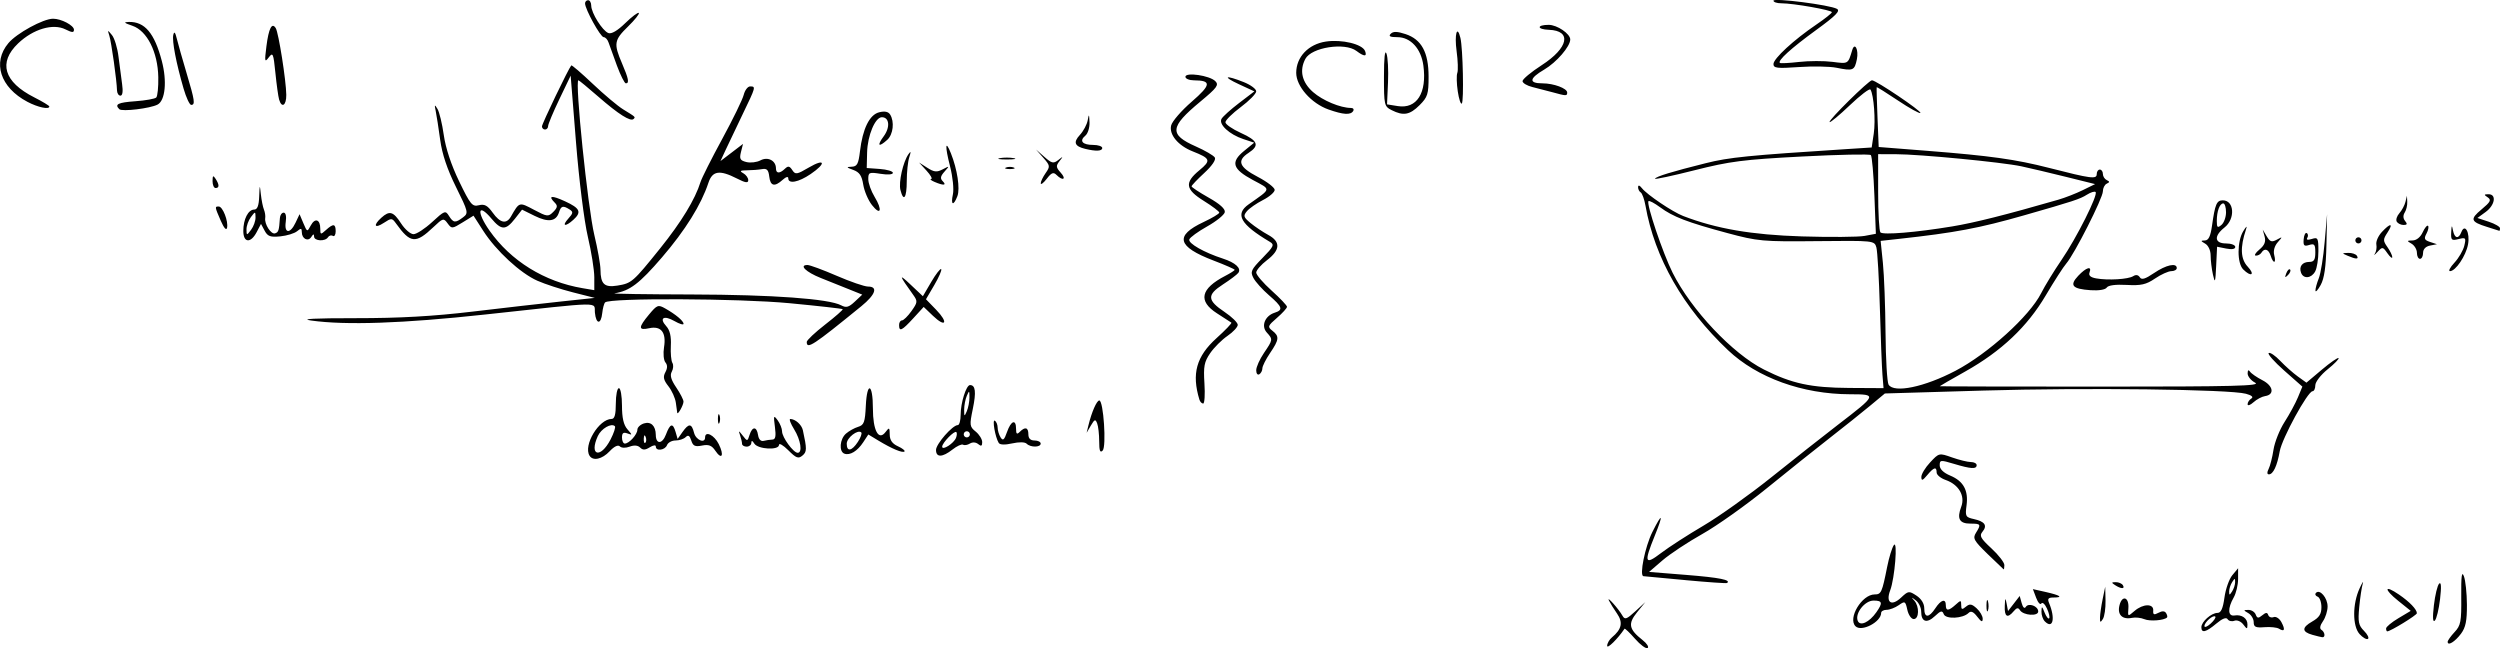 <?xml version="1.0" encoding="UTF-8"?>
<svg width="609.01pt" height="157.91pt" version="1.2" viewBox="0 0 609.01 157.91" xmlns="http://www.w3.org/2000/svg">
 <path d="m391.51 157.33c0-0.6 0.525-1.526 1.166-2.058 2.386-1.98 2.741-3.635 1.244-5.798-0.778-1.123-1.664-2.549-1.969-3.168-0.681-1.381 2.356 2.022 3.288 3.683 0.576 1.027 1.008 0.881 3.116-1.058l2.447-2.25-2.018 2.492c-2.258 2.788-1.988 4.122 1.372 6.765 1.048 0.824 1.59 1.693 1.205 1.931-0.385 0.238-1.767-0.783-3.071-2.269s-2.452-2.582-2.551-2.435c-1.659 2.469-4.229 5-4.229 4.166zm204.75-0.976c0-0.317 0.759-1.388 1.688-2.379 1.506-1.609 1.681-2.534 1.622-8.617-0.048-5.002 0.123-6.331 0.642-4.996 0.389 1.001 0.721 4.119 0.738 6.93 0.024 3.938-0.307 5.562-1.438 7.078-1.475 1.976-3.252 3.06-3.252 1.985zm-21.462-1.896c-1.751-1.937-1.742-7.351 0.018-11.152 0.669-1.444 1.011-1.95 0.76-1.125-0.251 0.825-0.636 3.398-0.857 5.717-0.342 3.598-0.171 4.447 1.167 5.785 0.862 0.862 1.288 1.741 0.946 1.953-0.342 0.212-1.258-0.319-2.035-1.178zm-11.482 0.19c-2.609-0.729-2.626-1.779-0.051-3.245 1.701-0.968 2.245-1.816 2.245-3.5 0-1.222-0.422-2.373-0.938-2.557-0.516-0.184-0.693-0.598-0.393-0.919 0.933-1.002 2.831 1.214 2.831 3.304 0 1.095-0.51 2.719-1.133 3.609-0.717 1.024-0.855 1.79-0.375 2.086 0.879 0.543 1.027 1.916 0.196 1.805-0.309-0.041-1.381-0.304-2.382-0.583zm-27.056-1.851c0-1.33 2.431-3.491 3.926-3.491 0.851 0 1.328-1.054 1.7-3.755 0.284-2.065 1.148-4.512 1.92-5.438l1.404-1.683-2e-3 2.625c-7.5e-4 1.444-0.484 3.469-1.073 4.5-1.512 2.645-1.427 4.644 0.188 4.378 1.787-0.294 3.192 0.696 3.164 2.228-0.022 1.164-0.107 1.159-1.03-0.057-0.561-0.74-1.512-1.131-2.15-0.886-0.629 0.242-1.373 0.07-1.651-0.381-0.33-0.534-1.293-0.159-2.758 1.074-2.514 2.116-3.636 2.389-3.636 0.886zm3.398-2.594c-0.504-0.504-2.648 1.367-2.648 2.31 0 0.426 0.677 0.162 1.505-0.587 0.828-0.749 1.342-1.524 1.143-1.723zm4.829-8.398c0-1-0.081-1-0.727 0-0.4 0.619-0.727 1.631-0.727 2.25 0 1 0.081 1 0.727 0 0.4-0.619 0.727-1.631 0.727-2.25zm10.679 11.347c-0.509-0.315-2.102-0.479-3.541-0.366-2.146 0.169-2.615-0.051-2.615-1.225 0-0.787-0.591-1.775-1.312-2.196-1.244-0.724-1.243-0.766 0.024-0.787 0.735-0.013 1.534 0.492 1.775 1.121 0.361 0.941 0.645 0.974 1.598 0.188 0.881-0.727 1.232-0.741 1.461-0.061 0.166 0.492 0.76 0.719 1.321 0.504 0.561-0.215 1.409 0.338 1.887 1.231 0.984 1.839 0.762 2.431-0.597 1.591zm26.094-0.054c0-0.389 1.351-1.513 3.002-2.498l3.002-1.79-3.052-2.453c-3.57-2.869-3.427-3.995 0.192-1.518 2.586 1.77 4.356 3.617 4.356 4.545 0 0.47-6.453 4.421-7.22 4.421-0.154 0-0.281-0.318-0.281-0.708zm-129.25-0.543c-1.942-1.942 1.554-7.75 4.665-7.75 1.595 0 1.798-0.449 3.053-6.75 0.452-2.269 1.177-4.631 1.611-5.25 0.998-1.422 0.241 8.061-0.879 11.006-1.137 2.99 0.309 3.967 2.637 1.78 1.774-1.667 1.942-1.689 3.76-0.498 1.189 0.779 1.903 1.943 1.903 3.104 0 2.379 1.128 2.372 2.694-0.017 1.377-2.102 2.556-2.448 2.556-0.75 0 1.456 0.678 1.423 2.378-0.116 1.28-1.158 1.372-1.152 1.372 0.092 0 1.107 0.193 1.173 1.139 0.388 0.932-0.774 1.409-0.701 2.625 0.399 0.817 0.74 1.478 1.883 1.469 2.541-0.013 0.907-0.335 0.783-1.331-0.511-0.941-1.223-1.544-1.477-2.124-0.897-1.371 1.371-5.542 1.566-6.035 0.282-0.364-0.949-0.717-0.87-2.159 0.485-1.978 1.858-3.335 1.405-3.335-1.115 0-0.956-0.591-2.186-1.312-2.732-1.117-0.845-1.173-0.836-0.375 0.058 1.283 1.439 1.196 4.501-0.128 4.501-0.586 0-1.288-1.013-1.56-2.251-0.468-2.131-0.58-2.191-2.102-1.125-0.884 0.619-2.207 1.126-2.94 1.126-0.733 0-1.333 0.337-1.333 0.75 0 2.215-4.793 4.707-6.25 3.25zm5.087-3.423c1.6-2.284 1.466-2.827-0.694-2.827-2.129 0-4.558 3.084-3.861 4.902 0.555 1.446 2.808 0.42 4.555-2.074zm41.034 2.243c-0.479-0.479-0.849-1.562-0.823-2.408 0.043-1.388 0.117-1.363 0.766 0.259 0.395 0.988 0.893 1.622 1.105 1.409 0.213-0.213-0.022-1.284-0.521-2.38s-1.117-1.656-1.372-1.243c-0.255 0.413-0.825-0.207-1.266-1.376l-0.802-2.126 3.062 0.688c3.599 0.809 4.416 1.356 2.025 1.356-1.334 0-1.585 0.286-1.154 1.312 1.588 3.777 0.971 6.5-1.021 4.508zm13.435-0.945c0.018-0.825 0.311-2.85 0.652-4.5l0.621-3 0.075 3.375c0.041 1.856-0.252 3.881-0.652 4.5-0.601 0.929-0.722 0.864-0.695-0.375zm10.82 0.409c-0.825-0.353-2.175-0.502-3-0.331-2.387 0.495-3.65-0.758-3.074-3.051 0.649-2.587 2.373-2.017 2.169 0.717-0.155 2.079-0.153 2.079 1.5 0.654 2.073-1.787 4.693-1.837 4.554-0.087-0.08 1.008 0.185 1.121 1.267 0.541 0.918-0.491 1.531-0.468 1.863 0.07 0.273 0.441 0.377 0.921 0.231 1.066-0.722 0.722-4.188 0.987-5.511 0.42zm70.522-3.409c0.288-2.475 0.862-4.838 1.274-5.25 0.5-0.5 0.575 0.75 0.226 3.75-0.288 2.475-0.862 4.838-1.274 5.25-0.5 0.5-0.575-0.75-0.226-3.75zm-104.54 0.188c0.084-2.008 0.163-2.114 0.447-0.601l0.345 1.837 1.423-1.837 1.423-1.837 0.484 1.751c0.293 1.059 0.689 1.419 1.002 0.912 0.661-1.07 3.023-0.198 3.023 1.116 0 1.233-3.652 0.967-4.45-0.323-0.416-0.673-0.802-0.607-1.52 0.259-1.514 1.824-2.288 1.37-2.177-1.277zm-4.456-0.188c0.015-1.238 0.183-1.653 0.374-0.923 0.19 0.73 0.178 1.742-0.028 2.25-0.205 0.508-0.361-0.089-0.346-1.327zm31.354-4.875c-0.97-0.627-0.95-0.729 0.143-0.739 0.698-6e-3 1.477 0.326 1.732 0.739 0.587 0.949-0.406 0.949-1.875 0zm-104.62-1.23c-5.362-0.5-9.997-0.933-10.298-0.964-1.038-0.106 0.391-7.187 2.168-10.743 2.466-4.934 2.764-4.458 0.577 0.923-2.665 6.558-2.422 7.212 1.553 4.178 1.857-1.417 6.497-4.414 10.312-6.659s11.299-7.581 16.63-11.856c5.331-4.275 12.587-9.998 16.125-12.716 9.589-7.369 9.613-7.429 2.962-7.445-11.577-0.027-22.614-4.013-29.719-10.733-10.936-10.343-17.871-22.482-20.109-35.2-0.273-1.551-0.796-3.006-1.161-3.232-0.366-0.226-0.654-0.813-0.641-1.304 0.015-0.551 0.374-0.447 0.938 0.272 1.247 1.59 7.449 5.77 10.044 6.77 8.07 3.109 16.699 4.593 28.917 4.972 6.901 0.214 13.78 0.158 15.287-0.124l2.739-0.514-0.36-9.333c-0.198-5.133-0.587-9.56-0.865-9.839s-7.839-0.122-16.802 0.348c-14.28 0.748-17.519 1.163-26.178 3.354-5.435 1.375-9.755 2.295-9.6 2.045 0.348-0.563 4.053-1.694 12.357-3.773 5.729-1.434 10.277-1.89 34.276-3.431l6.151-0.395 0.505-3.369c0.48-3.2 0.016-9.419-0.801-10.742-0.209-0.338-2.465 1.374-5.012 3.806-2.547 2.432-4.771 4.282-4.942 4.111-0.385-0.385 9.541-10.177 10.317-10.177 0.981 0 12.193 7.563 11.797 7.958-0.208 0.208-2.667-1.158-5.466-3.034-2.798-1.877-5.129-3.33-5.179-3.231-0.05 0.1 0.039 3.416 0.199 7.37l0.29 7.188 11.744 0.925c15.449 1.216 21.595 2.077 29.744 4.164 10.274 2.631 11.625 2.808 11.625 1.516 0-0.608 0.338-1.106 0.75-1.106s0.75 0.478 0.75 1.062c0 0.584 0.422 1.259 0.938 1.5 0.75 0.35 0.75 0.525 0 0.875-0.516 0.241-0.938 1.081-0.938 1.868 0 1.627-6.928 15.292-8.907 17.569-0.717 0.825-2.972 4.327-5.011 7.782-4.499 7.624-10.818 13.598-19.596 18.525-3.43 1.925-6.236 3.543-6.235 3.597 2.3e-4 0.053 17.701 0.097 39.336 0.097 32.445 0 39.014-0.168 37.5-0.961-1.01-0.529-1.83-1.541-1.824-2.25 8e-3 -0.806 0.218-0.977 0.562-0.456 0.303 0.458 1.669 1.406 3.035 2.106 2.667 1.367 3.022 3.522 0.638 3.871-0.758 0.111-2.024 0.786-2.812 1.5s-1.434 0.928-1.434 0.476c0-0.452 0.408-1.074 0.907-1.383 0.583-0.36 0.114-0.777-1.312-1.166-3.965-1.081-39.122-1.512-63.837-0.782l-24.117 0.712-3.633 3.019c-1.998 1.66-6.391 5.167-9.762 7.792-3.371 2.625-10.29 8.155-15.377 12.287-5.087 4.133-12.151 9.144-15.7 11.135-3.548 1.992-7.918 4.885-9.712 6.43l-3.261 2.809 9.142 0.734c8.023 0.644 10.931 1.225 9.848 1.967-0.172 0.118-4.7-0.195-10.063-0.694zm47.93-49.958c-0.143-1.753-0.428-9.094-0.632-16.312s-0.589-13.875-0.854-14.792c-0.479-1.653-0.602-1.666-14.464-1.522-13.21 0.138-14.412 0.03-21.82-1.962-9.789-2.632-13.242-3.956-16.397-6.288-1.368-1.011-2.643-1.682-2.833-1.491-0.583 0.583 3.485 12.657 5.873 17.43 4.521 9.037 14.607 19.73 22.246 23.586 6.79 3.427 11.453 4.434 20.797 4.489l8.345 0.049-0.261-3.188zm17.796-1.05c7.912-4.146 18.054-13.33 20.853-18.884 0.9-1.785 3.126-5.423 4.948-8.084 3.707-5.414 8.98-15.914 8.322-16.571-0.235-0.235-1.197 0.063-2.138 0.662-1.637 1.042-3.345 1.603-15.211 4.995-11.048 3.158-16.838 4.247-30.632 5.763l-4.382 0.481 0.55 5.375c0.302 2.956 0.591 10.606 0.64 17 0.05 6.394 0.386 12.09 0.748 12.657 1.345 2.111 8.729 0.574 16.303-3.395zm-0.851-35.154c5.473-0.904 13.169-2.84 25.875-6.511 1.65-0.477 4.345-1.528 5.988-2.337l2.988-1.47-7.113-1.767c-3.912-0.972-8.8-2.127-10.863-2.568-4.666-0.996-24.76-2.934-30.562-2.946l-4.312-0.01v9.25c0 5.088 0.251 9.501 0.558 9.808 0.667 0.667 8.64 5e-3 17.442-1.449zm8.636 79.765c-3.323-3.23-3.636-3.8-2.812-5.119 1.306-2.091 1.208-2.255-1.347-2.255-2.681 0-3.338-1.202-2.237-4.097 1.01-2.658-0.593-5.419-3.795-6.535-1.207-0.421-2.195-1.238-2.195-1.817 0-1.493-0.672-1.307-2.292 0.636-1.13 1.355-1.413 1.444-1.433 0.454-0.014-0.678 0.952-2.279 2.146-3.557 2.17-2.323 2.173-2.323 5.344-1.204 1.745 0.616 3.806 1.12 4.579 1.12s1.406 0.338 1.406 0.75c0 1.018-1.369 0.943-5.506-0.302-3.297-0.992-3.494-0.972-3.494 0.365 0 0.904 0.929 1.804 2.565 2.488 3.222 1.346 4.461 3.613 3.972 7.264-0.356 2.653-0.233 2.882 1.782 3.325 2.679 0.589 3.352 1.575 2.1 3.083-0.814 0.981-0.481 1.6 2.185 4.062 1.73 1.598 3.146 3.425 3.146 4.06s-0.084 1.101-0.188 1.034c-0.103-0.067-1.87-1.757-3.927-3.756zm68.485-20.686c0.37-0.722 0.906-2.828 1.189-4.681 0.284-1.853 1.495-4.894 2.692-6.759 1.197-1.865 2.663-4.568 3.259-6.007l1.083-2.616-4.414-3.898c-2.428-2.144-4.131-4.072-3.786-4.286 0.345-0.213 1.607 0.644 2.805 1.904 1.198 1.26 3.125 2.973 4.282 3.805l2.105 1.513 3.751-3.163c2.063-1.74 3.9-3.014 4.082-2.832 0.182 0.182-1.019 1.416-2.669 2.742-1.653 1.328-3 3.068-3 3.875 0 0.806-0.305 1.465-0.679 1.465-1.166 0-7.433 11.472-7.989 14.625-0.627 3.552-1.598 5.625-2.635 5.625-0.471 0-0.499-0.488-0.076-1.312zm-409.03-3.236c-1.565-2.532 2.295-8.951 5.381-8.951 0.729 0 1.024-1.081 1.024-3.75 0-2.062 0.338-3.75 0.75-3.75s0.75 1.914 0.75 4.253c0 2.98 0.393 4.702 1.312 5.752 1.25 1.427 1.25 1.476 0 1.02-0.968-0.353-1.312-0.091-1.312 0.998 0 0.812 0.313 1.476 0.696 1.476 1.049 0 3.054-2.218 3.054-3.378 0-0.561 0.717-1.248 1.594-1.527 1.707-0.542 2.875 0.587 2.895 2.798 0.021 2.33 1.575 2.283 2.465-0.075 1.038-2.751 1.694-2.926 2.362-0.631l0.491 1.688 1.188-1.688c1.532-2.177 2.231-2.131 2.813 0.188 0.446 1.778 2.692 2.717 2.692 1.125 0-1.676 2.218-0.594 3.323 1.622 1.394 2.795 0.758 3.99-0.85 1.598-0.857-1.274-1.597-1.558-3.217-1.234-1.708 0.342-2.204 0.109-2.63-1.233-0.382-1.204-0.75-1.429-1.351-0.829-0.454 0.454-1.566 0.825-2.47 0.825-0.905 0-1.839 0.506-2.076 1.125-0.481 1.252-2.729 1.556-2.729 0.369 0-0.452-0.597-0.384-1.481 0.169-1.118 0.698-1.693 0.713-2.345 0.061-0.556-0.556-1.465-0.636-2.549-0.224-0.985 0.375-1.977 0.348-2.39-0.065-0.44-0.44-1.371 3e-3 -2.476 1.18-1.846 1.965-4.068 2.456-4.914 1.086zm5.111-3.923c0.812-1.565 1.292-3.031 1.067-3.256-0.851-0.851-3.329 0.58-4.159 2.402-2.188 4.802 0.64 5.583 3.092 0.854zm8.556-0.669c-0.239-0.598-0.417-0.421-0.453 0.453-0.033 0.791 0.145 1.234 0.394 0.984s0.276-0.896 0.059-1.438zm34.756 3.275c-1.248-1.248-2.269-1.837-2.269-1.309 0 1.362-5.126 1.085-6.017-0.325-0.471-0.747-0.714-0.81-0.722-0.188-6e-3 0.516-0.518 0.938-1.137 0.938s-1.125-0.31-1.125-0.689c0-0.379-0.214-1.307-0.476-2.062-0.432-1.247-0.372-1.24 0.655 0.079 1.11 1.425 1.141 1.422 1.651-0.188 0.675-2.126 1.745-2.101 2.073 0.047 0.16 1.046 0.678 1.58 1.365 1.405 0.609-0.156 1.566-0.296 2.127-0.312 0.756-0.022 0.915-0.82 0.614-3.092-0.369-2.792-0.31-2.934 0.668-1.607 0.59 0.801 1.073 2.021 1.073 2.711 0 1.433 2.757 5.208 3.804 5.208 1.219 0 0.749-3.112-0.866-5.724-0.859-1.389-1.28-2.521-0.938-2.514 1.237 0.023 2.774 1.396 3.068 2.741 1.003 4.595 0.991 5.264-0.111 6.179-0.99 0.822-1.52 0.622-3.439-1.298zm13.669 0.827c-1.377-0.494-1.142-3.549 0.375-4.881 0.722-0.634 2.056-1.379 2.965-1.656 1.437-0.437 1.682-1.111 1.875-5.151 0.288-6.014 1.722-5.463 1.722 0.662 0 5.374 1.391 7.98 3.075 5.761 0.919-1.211 1.004-1.159 1.026 0.621 0.017 1.356 0.619 2.213 1.996 2.841 1.085 0.494 1.806 1.064 1.604 1.266-0.441 0.441-3.055-0.65-6.383-2.665l-2.432-1.472-1.237 1.887c-1.423 2.171-3.235 3.272-4.587 2.788zm3.272-2.86c0.684-1.044 1.058-2.084 0.832-2.311-0.814-0.814-3.541 1.293-3.541 2.736 0 2.035 1.223 1.844 2.709-0.425zm19.041 1.956c0-1.458 4.03-6.058 5.308-6.058 0.381 0 0.692-1.131 0.692-2.513 0-2.92 1.36-7.237 2.279-7.237 1.34 0 1.54 1.68 0.688 5.786-0.83 3.998-0.786 4.344 0.699 5.547 0.871 0.706 1.584 1.861 1.584 2.567 0 0.96-0.243 1.083-0.963 0.485-0.58-0.481-1.386-0.537-2.027-0.141-0.585 0.362-1.337 0.489-1.67 0.283-0.333-0.206-1.492 0.323-2.574 1.175-2.465 1.939-4.017 1.98-4.017 0.106zm4.878-2.961c0.224-0.584 0.259-1.21 0.077-1.391-0.458-0.458-3.455 2.622-3.455 3.551 0 1.025 2.857-0.801 3.378-2.16zm3.372-0.846c0-0.412-0.338-0.75-0.75-0.75s-0.75 0.338-0.75 0.75 0.338 0.75 0.75 0.75 0.75-0.338 0.75-0.75zm-0.105-9c0-1.709-0.057-1.742-0.645-0.375-0.355 0.825-0.645 2.344-0.645 3.375 0 1.709 0.057 1.742 0.645 0.375 0.355-0.825 0.645-2.344 0.645-3.375zm31.605 10.711c0-1.699-0.22-3.662-0.489-4.363-0.426-1.109-0.624-1.045-1.531 0.501l-1.042 1.776 0.457-1.875c0.777-3.19 2.01-6 2.633-6 1.017 0 1.769 11.254 0.816 12.207-0.625 0.625-0.843 0.042-0.843-2.245zm-24.478 0.372c-0.858-1.387-1.632-5.835-0.942-5.409 0.368 0.228 0.675 0.985 0.681 1.682 6e-3 0.698 0.332 1.774 0.723 2.393 0.569 0.899 0.882 0.636 1.562-1.312 0.973-2.789 2.203-3.229 2.203-0.787 0 1.283 0.2 1.45 0.9 0.75 1.322-1.322 2.1-1.1 2.1 0.6 0 1 0.5 1.5 1.5 1.5 0.825 0 1.5 0.338 1.5 0.75 0 0.953-2.47 0.98-3.413 0.037-0.428-0.428-1.838-0.459-3.529-0.078-1.786 0.403-2.988 0.357-3.286-0.125zm-68.404-5.833c0-1.031 0.17-1.453 0.378-0.938 0.208 0.516 0.208 1.359 0 1.875-0.208 0.516-0.378 0.094-0.378-0.938zm-9.909-1.5c-0.035-0.206-0.186-1.305-0.336-2.442-0.15-1.137-0.963-2.945-1.807-4.018-1.201-1.527-1.363-2.269-0.749-3.418 0.543-1.014 0.545-1.758 8e-3 -2.405-0.428-0.515-0.576-2.178-0.33-3.696 0.584-3.601-0.713-5.258-3.616-4.62-2.677 0.588-2.684-0.169-0.034-3.344 1.962-2.35 2.215-2.445 3.938-1.472 2.577 1.455 4.466 3.04 4.466 3.746 0 0.329-0.991 0.03-2.202-0.665-2.618-1.503-3.817-0.759-2.005 1.243 0.879 0.971 1.23 2.467 1.113 4.736-0.094 1.825 0.075 3.716 0.377 4.204 0.302 0.488 0.236 1.445-0.146 2.127-0.499 0.891-0.194 1.977 1.084 3.861 0.978 1.441 1.773 2.995 1.767 3.453-0.012 0.87-1.419 3.362-1.529 2.708zm127.21-3.188c-1.933-6.323-0.76-10.544 4.165-14.992 2.164-1.955 3.791-3.656 3.615-3.781s-1.755-1.146-3.508-2.269c-4.666-2.989-3.995-6.013 2.023-9.125 1.259-0.651 2.29-1.315 2.29-1.474 0-0.16-2.323-1.178-5.163-2.263-8.853-3.383-9.531-6.039-2.393-9.382 2.094-0.981 3.806-2.012 3.806-2.292s-1.688-1.559-3.75-2.841c-4.53-2.816-4.769-4.444-1.095-7.472 2.901-2.391 2.729-2.874-1.643-4.606-3.551-1.406-5.789-4.108-5.234-6.32 0.254-1.011 2.51-3.612 5.013-5.781 4.755-4.119 4.861-5.179 0.522-5.203-1.134-6e-3 -2.062-0.393-2.062-0.86 0-1.18 5.9-0.323 7.28 1.058 0.932 0.932 0.447 1.594-3.666 5.008-7.445 6.179-7.624 8.006-1.068 10.905 2.236 0.989 4.313 2.199 4.616 2.689 0.334 0.541-0.67 2.018-2.556 3.76-1.709 1.578-3.107 3.048-3.107 3.267 0 0.219 1.873 1.456 4.162 2.748 2.73 1.541 4.083 2.76 3.932 3.545-0.127 0.658-2.057 2.219-4.29 3.47-2.233 1.251-4.193 2.678-4.356 3.171-0.314 0.951 3.603 3.185 8.18 4.665 3.065 0.991 4.554 2.362 3.767 3.47-0.286 0.403-1.975 1.676-3.754 2.829-3.943 2.556-3.861 3.846 0.427 6.726 1.75 1.175 3.182 2.578 3.182 3.116s-1.127 1.751-2.505 2.695-3.274 2.838-4.213 4.209c-1.456 2.125-1.662 3.214-1.397 7.38 0.171 2.688 0.032 4.887-0.31 4.887s-0.751-0.422-0.908-0.938zm13.834-7.164c0-0.792 0.844-2.683 1.875-4.203 2.212-3.259 2.22-3.322 0.69-5.012-1.429-1.579-0.432-4.058 1.934-4.809 2.132-0.677 1.889-1.423-1.387-4.254-1.589-1.373-3.293-3.265-3.787-4.204-0.808-1.536-0.586-2.028 2.202-4.872 2.733-2.788 2.95-3.253 1.83-3.917-7.21-4.273-8.613-6.745-5.195-9.156 5.625-3.968 5.543-3.5 1.036-5.92-4.992-2.68-5.5-4.357-2.149-7.092l2.462-2.009-2.632-0.869c-3.423-1.13-6.084-3.598-5.328-4.941 0.317-0.563 2.247-2.299 4.288-3.856l3.712-2.832-3.712-1.717c-4.236-1.959-3.395-2.348 1.148-0.53 1.658 0.664 3.015 1.669 3.015 2.236 0 0.566-1.688 2.289-3.75 3.829s-3.75 3.206-3.75 3.703c0 0.497 1.688 1.667 3.75 2.599 4.189 1.893 4.638 3.061 1.875 4.871-2.907 1.905-2.311 3.451 2.252 5.835 2.268 1.185 4.123 2.612 4.123 3.172s-1.288 1.675-2.863 2.478c-1.575 0.803-3.335 2.03-3.913 2.726-0.924 1.113-0.817 1.459 0.885 2.867 1.065 0.881 2.994 2.176 4.288 2.879 3.089 1.678 3.001 3.675-0.272 6.171-1.444 1.101-2.625 2.46-2.625 3.019s1.688 2.534 3.75 4.389 3.75 3.633 3.75 3.952c0 0.319-1.097 1.53-2.438 2.691-2.265 1.96-2.345 2.183-1.125 3.137 1.743 1.365 1.661 2.157-0.562 5.434-1.031 1.52-1.875 3.202-1.875 3.739s-0.338 1.185-0.75 1.44-0.75-0.184-0.75-0.976zm-109.5-6.9c0-0.413 2.026-2.324 4.503-4.247s4.393-3.606 4.259-3.74c-0.134-0.134-5.957-0.788-12.94-1.453-12.387-1.179-43.813-1.317-44.934-0.196-0.26 0.26-0.575 1.438-0.701 2.618-0.302 2.833-1.502 2.752-1.784-0.121-0.263-2.68 2.567-2.728-26.718 0.45-20.043 2.175-33.941 2.655-42.435 1.465-2.768-0.388 0.808-0.576 10.875-0.572 10.674 5e-3 18.894-0.458 28.5-1.602 7.425-0.884 17.156-1.997 21.624-2.471l8.124-0.863-5.318-1.35c-2.925-0.743-6.822-2.016-8.662-2.83-4.148-1.835-10.069-7.295-13.196-12.168l-2.365-3.685-2.646 1.635c-2.565 1.585-2.677 1.593-3.667 0.239-0.974-1.333-1.133-1.29-3.457 0.916-4.32 4.102-5.604 3.981-9.081-0.855-1.002-1.394-1.135-1.401-3.014-0.17-2.244 1.47-2.653 0.608-0.594-1.255 2.001-1.811 2.915-1.55 4.809 1.375 0.932 1.439 2.293 2.62 3.024 2.625 0.731 5e-3 2.772-1.321 4.535-2.946 3.05-2.811 3.25-2.884 4.115-1.5 1.072 1.717 1.55 1.764 3.43 0.341 1.354-1.025 1.287-1.313-1.735-7.413-2.132-4.304-3.368-7.996-3.841-11.472-0.384-2.819-0.873-5.97-1.088-7.001-0.337-1.622-0.279-1.692 0.433-0.516 0.453 0.747 1.143 3.612 1.533 6.366 0.45 3.177 1.817 7.297 3.741 11.272 2.747 5.675 3.198 6.222 4.801 5.82 1.383-0.347 2.119 0.048 3.372 1.807 1.812 2.545 3.345 2.868 4.449 0.939 2.056-3.591 1.977-3.568 5.601-1.646 3.239 1.718 3.485 1.745 4.715 0.516 1.013-1.013 1.099-1.495 0.392-2.202-1.767-1.767-0.861-1.903 2.47-0.371 3.683 1.694 4.097 2.63 2.003 4.524-1.956 1.77-2.88 1.538-1.212-0.305 1.197-1.323 1.241-1.646 0.304-2.239-1.599-1.012-2.066-0.882-2.573 0.715-0.706 2.226-2.604 2.497-5.938 0.848l-3.058-1.513-1.755 2.242c-2.214 2.828-3.278 2.818-5.697-0.057-3.32-3.946-3.697-1.668-0.482 2.913 5.192 7.398 13.378 12.464 22.681 14.036l2.853 0.482v-3.161c0-1.738-0.709-6.179-1.575-9.868-0.892-3.801-2.14-13.754-2.879-22.968l-1.304-16.261-2.746 5.726c-1.51 3.149-2.746 6.102-2.746 6.562s-0.338 0.837-0.75 0.837-0.75-0.344-0.75-0.765c0-0.646 6.482-14.121 7.147-14.858 0.123-0.136 2.479 1.889 5.236 4.5 2.757 2.611 6.077 5.401 7.377 6.199 3.114 1.911 3.056 1.857 2.554 2.359-0.715 0.715-3.656-1.147-8.555-5.415-2.538-2.212-4.735-4.021-4.88-4.021-0.908 0 2.283 31.04 3.873 37.671 0.818 3.412 1.495 7.216 1.504 8.454 0.026 3.539 0.946 4.41 4.111 3.897 3.493-0.567 3.81-0.843 10.435-9.079 5.149-6.401 8.514-11.933 9.819-16.138 0.311-1.002 2.689-5.726 5.286-10.5 2.596-4.774 4.954-9.607 5.238-10.742 0.285-1.134 0.987-2.062 1.561-2.062 1.432 0 1.406 0.098-1.739 6.612-1.531 3.17-3.392 7.073-4.135 8.673l-1.353 2.909 5.496-4.192-0.497 1.982c-0.419 1.67-0.211 2.054 1.318 2.438 0.998 0.251 2.543 0.066 3.433-0.41 1.799-0.963 3.772 0.06 3.772 1.955 0 1.286 0.895 1.325 2.178 0.096 0.785-0.753 1.139-0.69 1.799 0.32 0.752 1.151 1.092 1.098 4.047-0.634 3.956-2.319 4.3-1.032 0.427 1.6-2.957 2.01-5.451 2.483-5.451 1.036 0-0.518-0.551-0.368-1.372 0.375-1.977 1.789-2.995 1.533-3.266-0.821-0.184-1.597-0.576-2.002-1.737-1.793-0.825 0.148-2.472 0.279-3.661 0.29-1.702 0.017-1.901 0.167-0.938 0.706 0.673 0.377 1.223 1.138 1.223 1.692 0 0.768-0.659 0.671-2.784-0.412-4.201-2.142-5.95-1.875-6.917 1.056-1.766 5.35-5.642 11.574-11.318 18.172-5.503 6.397-7.822 8.155-11.544 8.749-0.791 0.126 7.647 0.255 18.75 0.285 19.786 0.054 33.468 1.047 36.454 2.645 1.213 0.649 1.849 0.476 3.317-0.903l1.816-1.706-3.199-1.287c-1.76-0.708-4.874-1.955-6.921-2.772-3.613-1.442-5.364-3.157-3.223-3.157 0.58 0 3.781 1.181 7.113 2.625s6.766 2.625 7.632 2.625c2.504 0 1.843 1.956-1.613 4.774-11.762 9.587-13.312 10.604-13.312 8.726zm22.5-4.124c0-0.619 0.315-1.125 0.699-1.125 0.384 0 1.428-1.024 2.319-2.276 1.505-2.114 1.536-2.394 0.431-3.938-3.51-4.905-3.619-5.304-0.693-2.547l3.04 2.865 2.043-3.486c1.124-1.917 2.212-3.318 2.418-3.111s-0.543 1.942-1.666 3.858l-2.041 3.483 2.486 2.565c3.047 3.144 2.331 4.449-0.797 1.452l-2.245-2.151-2.536 2.768c-2.772 3.026-3.458 3.352-3.458 1.643zm290.25-8.485c-4.47-0.311-5.205-1.168-3.009-3.505 1.944-2.069 3.405-2.499 2.757-0.81-0.279 0.728 0.24 1.192 1.607 1.438 2.902 0.522 7.848 0.223 9.041-0.546 0.644-0.415 1.234-0.314 1.598 0.275 0.431 0.697 1.309 0.436 3.465-1.029 2.941-1.998 5.54-2.567 5.54-1.213 0 0.412-0.597 0.75-1.326 0.75-0.729 0-2.515 0.808-3.969 1.796-2.176 1.479-3.4 1.754-6.92 1.559-2.69-0.149-4.487 0.088-4.843 0.641-0.337 0.522-1.939 0.783-3.942 0.644zm54.78 0.096c-0.017-0.489 0.351-1.839 0.816-3 0.466-1.161 1.111-5.149 1.434-8.861l0.588-6.75-0.161 7.5c-0.115 5.332-0.521 8.15-1.404 9.75-0.684 1.238-1.257 1.85-1.273 1.361zm-24.968-3.893c-0.309-1.392-0.562-3.485-0.562-4.65 0-1.227-0.553-2.441-1.312-2.883-1.159-0.675-1.169-0.767-0.085-0.787 0.888-0.017 1.366-1.006 1.73-3.585 0.746-5.287 1.13-6.188 2.638-6.188 2.801 0 3.077 4.514 0.405 6.616-2.633 2.071-2.458 3.884 0.375 3.884 1.238 0 2.25 0.38 2.25 0.844 0 0.535-0.812 0.681-2.215 0.401l-2.215-0.443-0.223 4.662c-0.195 4.082-0.293 4.347-0.785 2.131zm3.188-15.186c0-1.187-0.301-2.158-0.67-2.158-0.879 0-1.58 1.899-1.58 4.278 0 1.609 0.175 1.76 1.125 0.972 0.619-0.514 1.125-1.905 1.125-3.092zm14.673 14.872c0.282-0.74 0.701-1.156 0.932-0.925 0.231 0.231 4.8e-4 0.836-0.512 1.345-0.741 0.735-0.827 0.649-0.42-0.42zm3.612-0.119c-0.582-1.516 0.283-2.661 2.009-2.661 1.125 0 1.456-0.523 1.456-2.3 0-1.957-0.223-2.23-1.496-1.826-1.243 0.394-1.47 0.159-1.341-1.395 0.085-1.029 0.426-1.702 0.758-1.497 0.332 0.205 0.387 0.723 0.122 1.151-0.307 0.497 0.094 0.596 1.113 0.273 1.469-0.466 1.594-0.233 1.594 2.969 0 1.911-0.349 4.128-0.776 4.926-0.915 1.709-2.844 1.912-3.439 0.362zm-14.106-0.839c-1.513-1.513-1.499-6.838 0.025-9.321 0.784-1.279 0.991-1.398 0.65-0.375-1.45 4.342-1.316 7.176 0.425 9.03 1.872 1.993 0.848 2.614-1.099 0.667zm51.459-1.634c1.055-1.134 2.139-2.999 2.409-4.144 0.455-1.931 0.354-2.047-1.403-1.606-1.709 0.429-1.884 0.265-1.792-1.668 0.084-1.769 0.159-1.849 0.427-0.456 0.383 1.99 1.364 2.2 2.04 0.437 0.865-2.253 2.166 0.136 1.63 2.993-0.525 2.8-3.029 6.507-4.394 6.507-0.46 0 0.028-0.928 1.083-2.062zm-44.763-1.688c-0.514-1.62-1.508-1.951-2.25-0.75-0.255 0.412-0.865 0.739-1.357 0.725-0.491-0.014-0.108-0.679 0.851-1.479 1.266-1.055 1.617-1.923 1.281-3.163l-0.463-1.708 0.969 1.635c0.801 1.352 1.229 1.494 2.469 0.819 1.435-0.781 1.445-0.754 0.216 0.642-0.79 0.898-1.117 2.097-0.85 3.119 0.541 2.068-0.216 2.208-0.866 0.16zm18.75 0c-1.446-0.621-1.441-0.646 0.143-0.697 0.904-0.029 1.852 0.285 2.107 0.697 0.548 0.887-0.186 0.887-2.25 0zm6.624-0.491c0.343-0.515 0.51-1.531 0.37-2.256-0.14-0.726 0.462-2.092 1.337-3.036 2.099-2.265 2.89-2.192 1.371 0.126-1.104 1.684-1.105 1.989-0.017 3.542 0.655 0.935 1.19 2.037 1.19 2.449s-0.531-8e-3 -1.179-0.933c-1.136-1.622-1.225-1.633-2.438-0.319-0.692 0.75-0.978 0.943-0.634 0.427zm10.251-0.222c0-0.804-0.591-1.807-1.312-2.227-1.193-0.695-1.17-0.767 0.255-0.787 0.951-0.014 1.92-0.798 2.466-1.995 0.494-1.085 1.082-1.788 1.306-1.564s0.051 1.074-0.385 1.889c-0.661 1.235-0.515 1.574 0.877 2.034l1.67 0.553-1.688 0.332c-1.053 0.207-1.688 0.877-1.688 1.78 0 0.796-0.338 1.448-0.75 1.448s-0.75-0.658-0.75-1.463zm-15-3.037c0-0.412 0.338-0.75 0.75-0.75s0.75 0.338 0.75 0.75-0.338 0.75-0.75 0.75-0.75-0.338-0.75-0.75zm-514.5-2.299c0-2.851 1.198-5.201 2.651-5.201 0.774 0 1.134-0.943 1.219-3.188 0.113-2.987 0.138-3.023 0.404-0.562 0.156 1.444 0.493 3.131 0.748 3.75s0.397 1.543 0.315 2.054c-0.237 1.476 1.427 4.067 2.401 3.74 0.845-0.284 0.975-0.698 1.175-3.731 0.048-0.722 0.462-1.312 0.922-1.312 0.501 0 0.703 0.899 0.505 2.25-0.421 2.87 1.072 2.987 2.391 0.188l0.972-2.062 0.927 2.193c0.922 2.181 0.932 2.184 1.811 0.541 1.027-1.92 2.309-1.476 2.309 0.801 0 1.475 0.084 1.496 1.372 0.331 1.81-1.638 2.378-1.566 2.378 0.303 0 0.849-0.314 1.35-0.698 1.113-0.384-0.237-0.91-0.088-1.169 0.331-0.671 1.086-3.38 0.946-3.394-0.175-8e-3 -0.679-0.192-0.652-0.666 0.096-0.788 1.244-2.322 0.471-2.322-1.17 0-0.97-0.199-1.007-1.153-0.215-0.634 0.526-2.471 1.089-4.081 1.25-2.424 0.242-3.081 6e-3 -3.819-1.373l-0.891-1.665-1.052 2.007c-1.457 2.781-3.254 2.62-3.254-0.292zm2.976-3.281c-0.024-1.519-0.042-1.52-1.125-0.088-0.606 0.801-1.09 2.151-1.077 3 0.024 1.519 0.042 1.52 1.125 0.088 0.606-0.801 1.09-2.151 1.077-3zm-8.466 0.802c-1.482-3.414-1.49-3.471-0.492-3.471 0.971 0 2.38 3.618 2.022 5.191-0.167 0.733-0.75 0.078-1.53-1.72zm552.11 1.513c-4.066-1.269-4.259-1.874-1.369-4.282 2.18-1.816 2.431-2.308 1.495-2.931-0.964-0.641-0.938-0.75 0.188-0.759 2.02-0.018 1.591 2.661-0.693 4.325l-2.006 1.461 2.756 0.91c1.516 0.5 2.756 1.221 2.756 1.601s-0.084 0.656-0.188 0.613c-0.103-0.043-1.425-0.465-2.939-0.938zm-22.028-1.281c-0.271-0.439 0.012-1.367 0.628-2.062 0.617-0.696 1.286-1.94 1.486-2.765l0.365-1.5 0.075 1.5c0.042 0.825-0.238 1.995-0.62 2.6-0.441 0.697-0.403 1.452 0.103 2.062 0.592 0.714 0.496 0.963-0.374 0.963-0.645 0-1.394-0.359-1.665-0.797zm-371.46-4.072c-0.911-1.159-1.863-3.391-2.114-4.962-0.35-2.189-0.917-3.024-2.428-3.578-1.714-0.628-1.765-0.731-0.389-0.782 1.324-0.05 1.654-0.659 2.017-3.725 0.656-5.541 2.327-8.943 4.681-9.534 1.345-0.338 2.221-0.161 2.663 0.536 1.106 1.746 0.757 4.863-0.691 6.173-2.127 1.925-2.59 1.466-0.868-0.862 1.626-2.199 1.391-4.647-0.446-4.647-1.63 0-3.496 4.455-3.597 8.585l-0.092 3.791 3.188 0.231c1.753 0.127 3.188 0.553 3.188 0.946 0 0.415-1.261 0.514-3 0.236-2.794-0.447-3-0.357-2.997 1.304 2e-3 0.981 0.693 2.915 1.536 4.299 1.985 3.255 1.503 4.729-0.651 1.99zm19.729-2.597c0.273-1.243-0.036-4.255-0.704-6.862-1.269-4.955-1.157-6.576 0.217-3.134 1.56 3.908 2.273 8.616 1.58 10.438-0.951 2.501-1.676 2.208-1.094-0.442zm-12.784-1.058c-0.475-1.894 0.645-6.867 1.966-8.726 0.603-0.849 0.649-0.666 0.188 0.75-0.336 1.031-0.612 3.647-0.612 5.812 0 4.113-0.778 5.205-1.542 2.163zm-167.57-2.163c9e-3 -1.365 0.151-1.472 0.739-0.562 0.94 1.454 0.94 2.25 0 2.25-0.412 0-0.745-0.759-0.739-1.688zm175.86 0.188c-0.825-0.355-1.188-0.668-0.807-0.697 0.381-0.029-0.125-0.945-1.125-2.036l-1.818-1.983 2.012 1.286c1.664 1.064 2.313 1.129 3.75 0.374 1.685-0.885 1.698-0.868 0.436 0.557-1.004 1.133-1.099 1.673-0.412 2.359 1.019 1.019 0.15 1.079-2.035 0.14zm25.892 0.354c-9e-3 -0.424 0.526-1.545 1.188-2.491 1.133-1.618 1.1-1.84-0.562-3.729l-1.768-2.009 2.041 1.798c1.793 1.579 2.202 1.671 3.375 0.75 1.217-0.956 1.243-0.931 0.293 0.279-0.901 1.148-0.86 1.526 0.304 2.812 1.451 1.604 0.526 2.097-1.028 0.548-0.753-0.75-1.228-0.563-2.383 0.938-0.794 1.031-1.45 1.528-1.46 1.104zm-8.454-3.851c0.516-0.208 1.359-0.208 1.875 0 0.516 0.208 0.094 0.378-0.938 0.378-1.031 0-1.453-0.17-0.938-0.378zm-1.5-2.283c0.928-0.179 2.447-0.179 3.375 0 0.928 0.179 0.169 0.325-1.688 0.325s-2.616-0.146-1.688-0.325zm20.812-2.256c-2.617-0.629-2.997-1.597-1.331-3.393 0.866-0.934 1.727-2.541 1.913-3.572 0.295-1.633 0.352-1.573 0.441 0.471 0.056 1.29-0.4 2.763-1.015 3.272-1.544 1.281-0.718 2.257 1.911 2.257 1.213 0 2.206 0.338 2.206 0.75 0 0.771-1.49 0.849-4.125 0.215zm59.25-9.592c-4.208-1.488-7.875-5.646-7.875-8.93 0-3.862 2.96-6.983 7.232-7.624 3.902-0.585 8.895 0.625 9.542 2.312 0.538 1.403-0.224 1.392-2.105-0.031-2.819-2.132-10.935-0.874-12.435 1.928-1.515 2.832-0.85 5.713 1.87 8.102 2.345 2.058 6.642 3.853 9.252 3.864 0.54 2e-3 0.773 0.342 0.518 0.754-0.623 1.008-2.398 0.897-6-0.377zm15.375 0.155c-1.805-0.914-1.875-1.22-1.875-8.188 0-4.573 0.225-6.636 0.612-5.602 0.336 0.9 0.505 4.054 0.375 7.008l-0.237 5.372 2.599 0.42c4.654 0.752 7.149-3.19 6.253-9.877-0.552-4.118-3.115-6.911-6.341-6.911-1.782 0-2.213-0.223-1.605-0.831 0.608-0.608 1.57-0.587 3.583 0.077 3.919 1.293 5.63 4.444 5.633 10.374 2e-3 4.247-0.228 4.976-2.189 6.938-2.395 2.395-3.942 2.672-6.808 1.221zm-309.95-0.232c-1.207-1.207-0.348-1.631 3.938-1.941 2.466-0.178 4.744-0.586 5.062-0.906s0.542-2.552 0.497-4.96c-0.113-6.097-2.727-11.294-6.294-12.51-2.062-0.703-2.252-0.904-0.888-0.938 3.88-0.095 6.247 2.704 8.039 9.501 1.301 4.937 0.845 9.646-1.031 10.631-1.79 0.94-8.677 1.77-9.323 1.123zm-22.393-1.801c-6.619-3.498-8.586-9.583-4.621-14.295 2.031-2.414 8.461-5.929 10.87-5.943 1.981-0.011 5.098 1.628 5.098 2.681 0 0.742-0.448 0.723-2.071-0.086-3.027-1.51-7.856-0.086-11.517 3.396-4.914 4.675-3.509 9.405 3.912 13.165 2.022 1.024 3.676 2.026 3.676 2.225 0 0.806-2.786 0.211-5.347-1.142zm38.054-3.2c-1.816-6.245-2.851-11.645-2.51-13.091 0.223-0.947 0.471-0.681 0.859 0.92 0.3 1.238 1.367 4.999 2.37 8.36 2.009 6.726 2.159 7.765 1.128 7.765-0.383 0-1.214-1.779-1.846-3.954zm23.264 2.642c-0.209-0.722-0.615-3.65-0.902-6.506-0.479-4.76-0.614-5.073-1.617-3.75-0.986 1.301-1.042 1.034-0.572-2.681 0.559-4.42 1.346-5.953 2.28-4.443 0.687 1.112 2.525 12.767 2.563 16.255 0.028 2.589-1.116 3.324-1.752 1.125zm287.13-1.985c-0.283-1.889-0.333-3.909-0.11-4.489s0.146-2.961-0.17-5.29c-0.563-4.146 0.128-6.555 0.927-3.231 0.605 2.519 0.878 15.435 0.338 15.975-0.258 0.258-0.701-1.076-0.984-2.965zm-326.62-0.265c-0.04-2.289-1.373-11.786-1.871-13.329-0.458-1.422-0.432-1.426 0.646-0.113 0.618 0.754 1.335 3.116 1.593 5.25s0.653 5.145 0.878 6.692c0.259 1.778 0.109 2.812-0.406 2.812-0.449 0-0.826-0.591-0.839-1.312zm349.71 0.486c-1.341-0.37-3.534-0.939-4.875-1.264-1.341-0.325-2.438-0.979-2.438-1.454s2.099-2.22 4.666-3.879c6.549-4.233 7.402-8.417 1.756-8.62-2.965-0.106-3.007-1.207-0.046-1.207 2.049 0 5.254 2.176 5.247 3.562-9e-3 1.712-3.349 5.58-6.325 7.325-3.698 2.167-3.849 3.363-0.426 3.363 2.718 0 6.005 1.222 6.005 2.231 0 0.873-0.204 0.87-3.562-0.058zm-227.92-6.486c-0.881-2.372-1.797-4.903-2.035-5.625-0.238-0.722-0.776-1.312-1.194-1.312-0.776 0-4.536-6.818-4.536-8.225 0-0.426 0.338-0.775 0.75-0.775s0.751 0.591 0.753 1.312c4e-3 1.774 2.726 6.13 4.179 6.688 0.748 0.287 2.238-0.589 4.107-2.414 1.613-1.575 3.102-2.696 3.308-2.489s-0.969 1.687-2.611 3.291c-3.415 3.335-3.553 4.166-1.486 8.987 1.613 3.762 1.826 4.875 0.934 4.875-0.311 0-1.287-1.941-2.168-4.312zm297.11 0.52c-1.65-0.336-5.784-0.414-9.188-0.174-5.297 0.374-6.188 0.269-6.188-0.735 0-1.334 4.964-5.901 10.48-9.643 2.052-1.392 3.74-2.735 3.751-2.984 0.022-0.513-9.386-2.172-12.313-2.172-1.055 0-1.918-0.285-1.918-0.634 0-0.736 13.757 1.034 15.463 1.989 0.888 0.497-0.258 1.663-5.096 5.182-6.089 4.429-9.421 7.454-8.8 7.988 0.169 0.146 2.274 0.039 4.677-0.238 2.403-0.276 6.063-0.285 8.134-0.02 3.895 0.5 3.77 0.574 4.813-2.877 0.612-2.023 1.605-0.072 1.134 2.229-0.566 2.768-0.908 2.912-4.951 2.089z" stroke-width=".75"/>
</svg>
